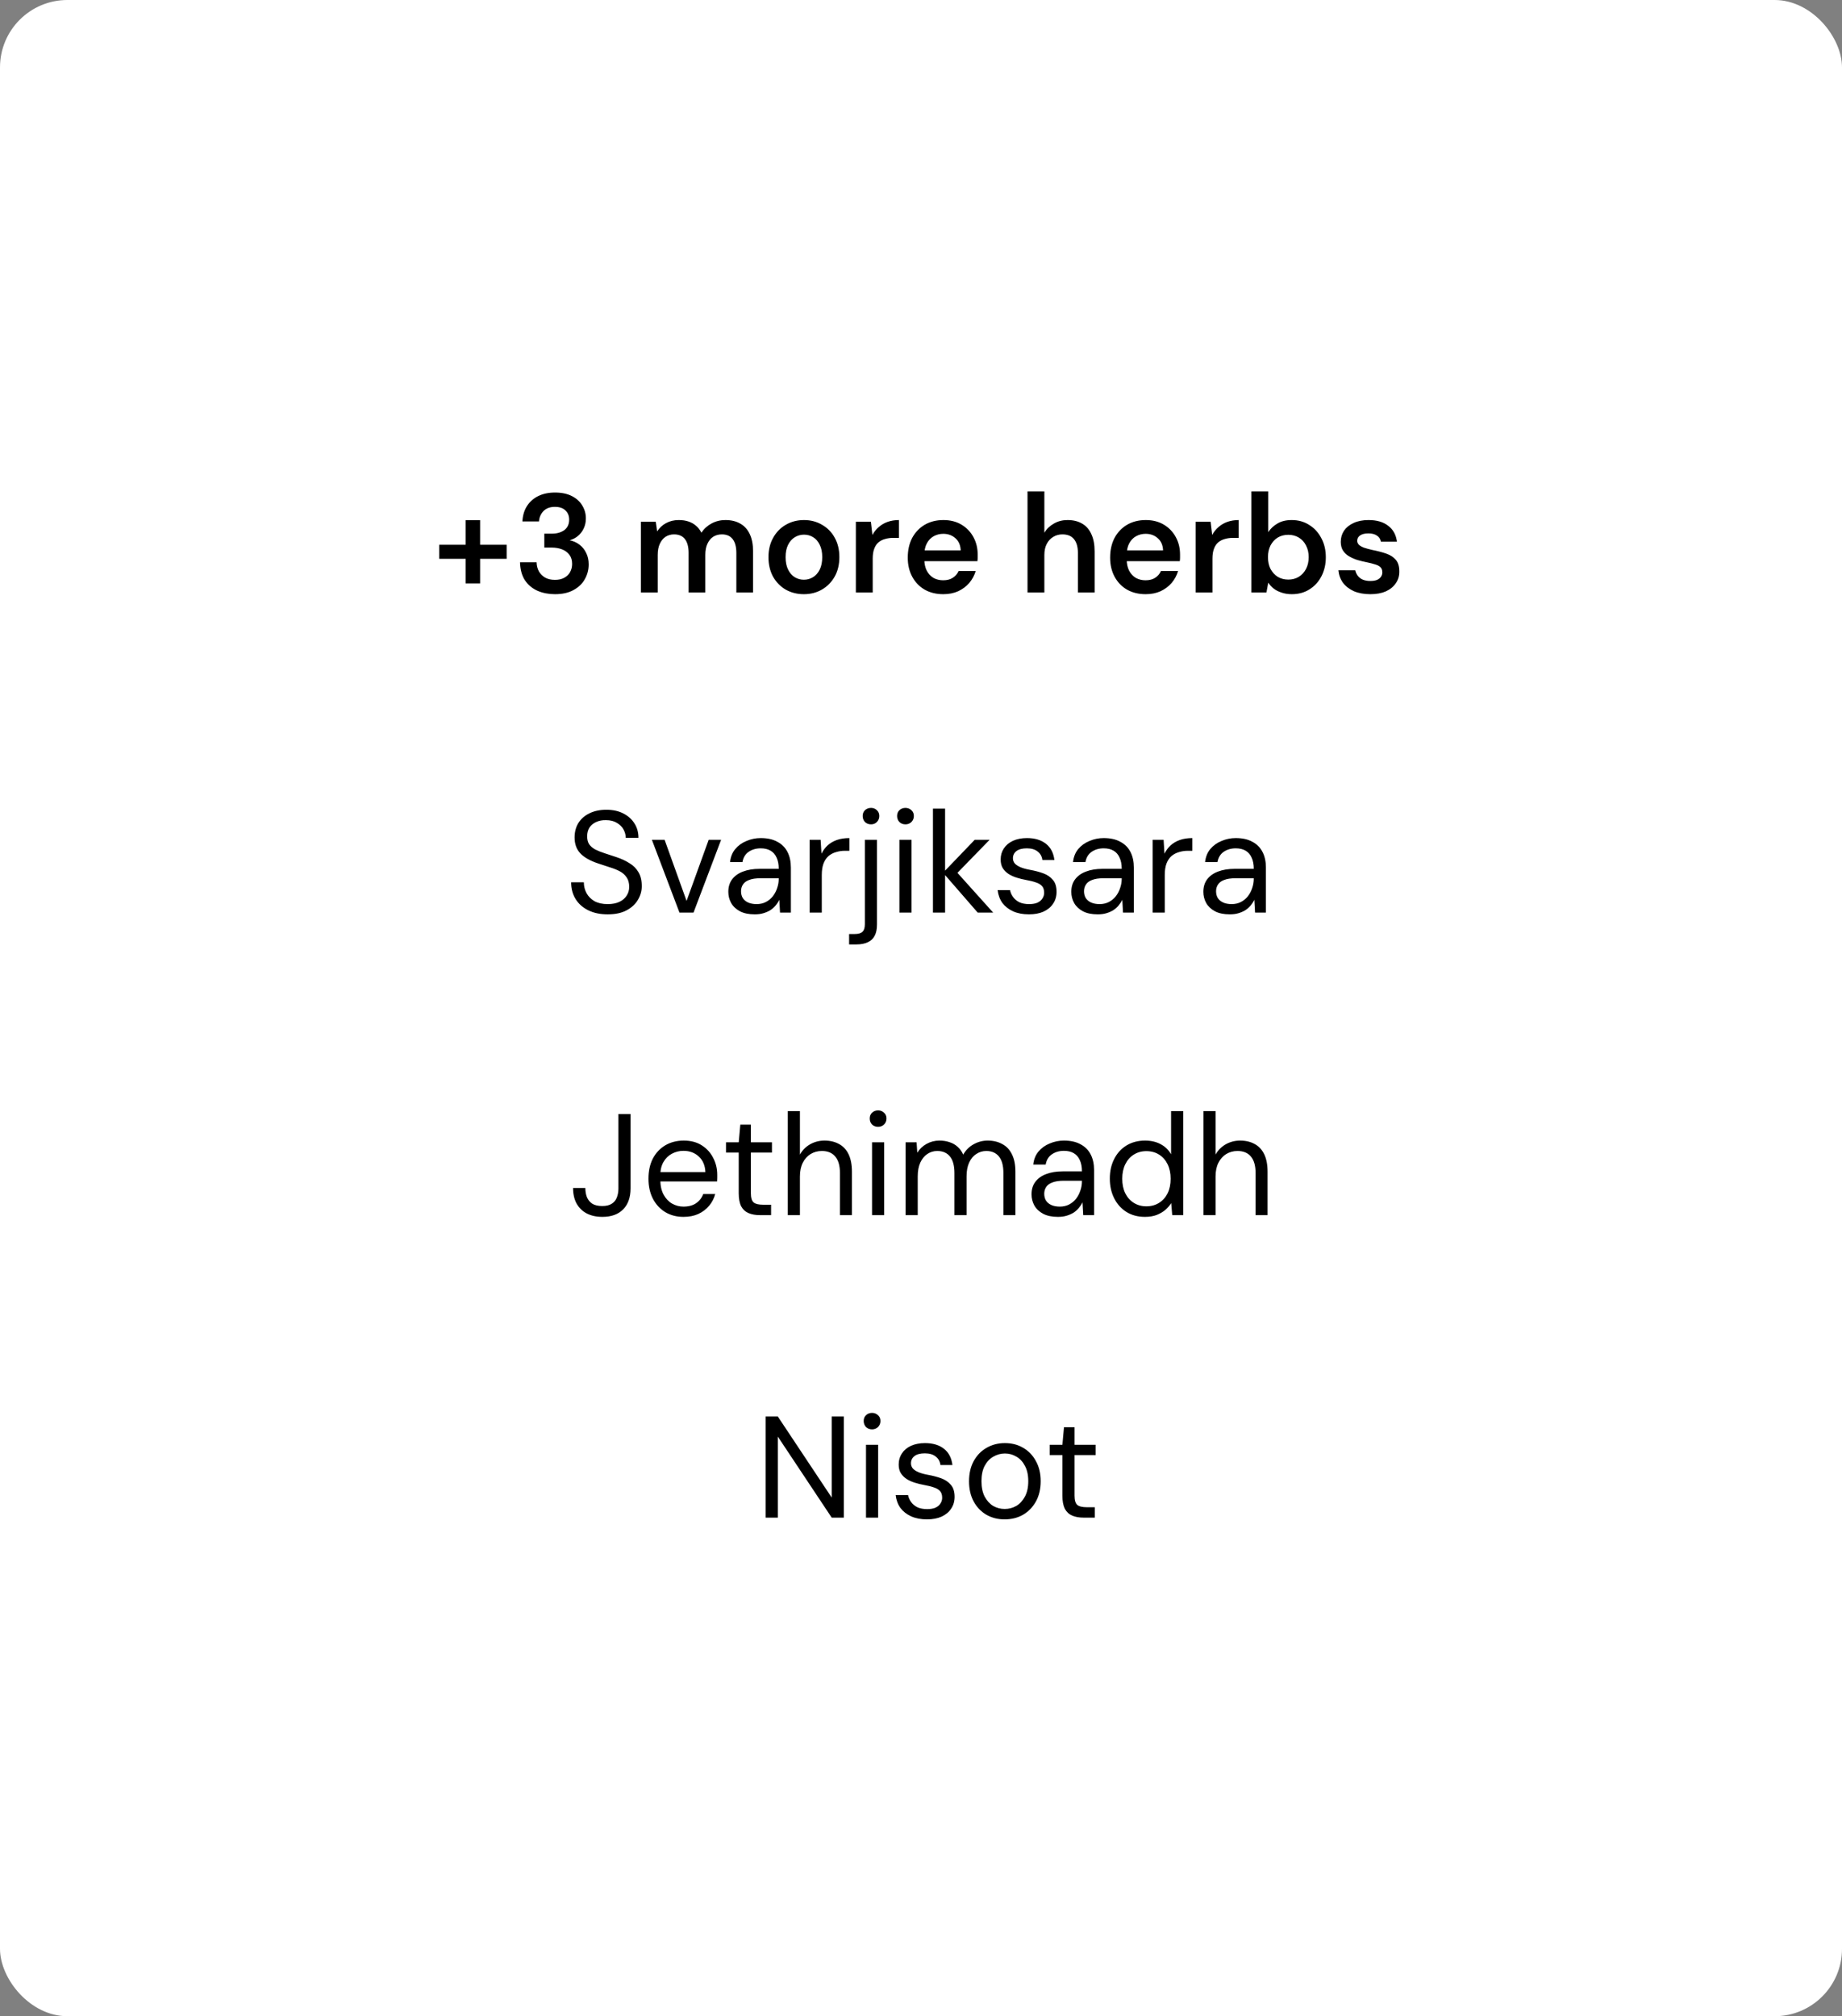 <svg xmlns="http://www.w3.org/2000/svg" fill="none" viewBox="0 0 656 718" height="718" width="656">
<rect x="0" y="0" width="656" height="718" fill="#808080" stroke="none"/>
<rect fill="white" rx="24" height="718" width="656"></rect>
<path fill="black" d="M165.835 207.75V185.25H170.985V207.75H165.835ZM156.435 199V194H180.435V199H156.435ZM197.649 211.6C195.382 211.6 193.316 211.2 191.449 210.4C189.582 209.567 188.082 208.317 186.949 206.65C185.849 204.95 185.266 202.817 185.199 200.25H191.099C191.132 201.417 191.399 202.483 191.899 203.45C192.432 204.383 193.182 205.133 194.149 205.7C195.116 206.233 196.282 206.5 197.649 206.5C198.949 206.5 200.049 206.25 200.949 205.75C201.882 205.25 202.582 204.567 203.049 203.7C203.516 202.833 203.749 201.867 203.749 200.8C203.749 199.5 203.432 198.433 202.799 197.6C202.166 196.733 201.299 196.083 200.199 195.65C199.099 195.217 197.849 195 196.449 195H193.849V190.05H196.449C198.282 190.05 199.782 189.633 200.949 188.8C202.116 187.933 202.699 186.683 202.699 185.05C202.699 183.683 202.249 182.583 201.349 181.75C200.482 180.917 199.232 180.5 197.599 180.5C195.899 180.5 194.549 181 193.549 182C192.582 183 192.049 184.233 191.949 185.7H186.049C186.149 183.6 186.682 181.783 187.649 180.25C188.649 178.683 189.999 177.483 191.699 176.65C193.399 175.817 195.382 175.4 197.649 175.4C200.016 175.4 202.016 175.817 203.649 176.65C205.282 177.483 206.516 178.6 207.349 180C208.216 181.4 208.649 182.933 208.649 184.6C208.649 185.9 208.399 187.083 207.899 188.15C207.399 189.217 206.716 190.117 205.849 190.85C205.016 191.55 204.032 192.067 202.899 192.4C204.199 192.667 205.349 193.183 206.349 193.95C207.382 194.717 208.182 195.7 208.749 196.9C209.349 198.067 209.649 199.433 209.649 201C209.649 202.9 209.182 204.667 208.249 206.3C207.349 207.9 205.999 209.183 204.199 210.15C202.432 211.117 200.249 211.6 197.649 211.6ZM228.238 211V185.8H233.538L234.038 189.25C234.838 187.983 235.888 187 237.188 186.3C238.521 185.567 240.038 185.2 241.738 185.2C243.004 185.2 244.138 185.367 245.138 185.7C246.171 186.033 247.071 186.533 247.838 187.2C248.638 187.867 249.288 188.7 249.788 189.7C250.721 188.3 251.938 187.2 253.438 186.4C254.938 185.6 256.571 185.2 258.338 185.2C260.438 185.2 262.221 185.633 263.688 186.5C265.154 187.333 266.271 188.583 267.038 190.25C267.804 191.883 268.188 193.9 268.188 196.3V211H262.238V196.9C262.238 194.767 261.804 193.133 260.938 192C260.071 190.867 258.788 190.3 257.088 190.3C255.921 190.3 254.888 190.583 253.988 191.15C253.121 191.717 252.438 192.55 251.938 193.65C251.438 194.717 251.188 196.033 251.188 197.6V211H245.238V196.9C245.238 194.767 244.804 193.133 243.938 192C243.071 190.867 241.771 190.3 240.038 190.3C238.938 190.3 237.938 190.583 237.038 191.15C236.171 191.717 235.488 192.55 234.988 193.65C234.488 194.717 234.238 196.033 234.238 197.6V211H228.238ZM286.277 211.6C283.877 211.6 281.71 211.05 279.777 209.95C277.877 208.817 276.377 207.267 275.277 205.3C274.21 203.3 273.677 201.017 273.677 198.45C273.677 195.817 274.227 193.517 275.327 191.55C276.427 189.55 277.927 188 279.827 186.9C281.76 185.767 283.927 185.2 286.327 185.2C288.727 185.2 290.877 185.767 292.777 186.9C294.71 188 296.21 189.533 297.277 191.5C298.377 193.467 298.927 195.767 298.927 198.4C298.927 201.033 298.377 203.333 297.277 205.3C296.177 207.267 294.66 208.817 292.727 209.95C290.827 211.05 288.677 211.6 286.277 211.6ZM286.277 206.45C287.477 206.45 288.56 206.15 289.527 205.55C290.527 204.95 291.327 204.05 291.927 202.85C292.527 201.65 292.827 200.167 292.827 198.4C292.827 196.633 292.527 195.167 291.927 194C291.36 192.8 290.577 191.9 289.577 191.3C288.61 190.7 287.527 190.4 286.327 190.4C285.16 190.4 284.077 190.7 283.077 191.3C282.077 191.9 281.277 192.8 280.677 194C280.077 195.167 279.777 196.633 279.777 198.4C279.777 200.167 280.077 201.65 280.677 202.85C281.277 204.05 282.06 204.95 283.027 205.55C284.027 206.15 285.11 206.45 286.277 206.45ZM304.8 211V185.8H310.15L310.7 190.5C311.3 189.4 312.05 188.467 312.95 187.7C313.85 186.9 314.9 186.283 316.1 185.85C317.334 185.417 318.684 185.2 320.15 185.2V191.55H318.05C317.05 191.55 316.1 191.683 315.2 191.95C314.3 192.183 313.517 192.583 312.85 193.15C312.217 193.683 311.717 194.433 311.35 195.4C310.984 196.333 310.8 197.517 310.8 198.95V211H304.8ZM335.936 211.6C333.436 211.6 331.236 211.067 329.336 210C327.436 208.9 325.953 207.367 324.886 205.4C323.819 203.433 323.286 201.167 323.286 198.6C323.286 195.933 323.803 193.6 324.836 191.6C325.903 189.6 327.386 188.033 329.286 186.9C331.219 185.767 333.453 185.2 335.986 185.2C338.453 185.2 340.603 185.75 342.436 186.85C344.269 187.95 345.686 189.433 346.686 191.3C347.686 193.133 348.186 195.2 348.186 197.5C348.186 197.833 348.186 198.2 348.186 198.6C348.186 199 348.153 199.417 348.086 199.85H327.586V196H342.136C342.069 194.167 341.453 192.733 340.286 191.7C339.119 190.633 337.669 190.1 335.936 190.1C334.703 190.1 333.569 190.383 332.536 190.95C331.503 191.517 330.686 192.367 330.086 193.5C329.486 194.6 329.186 196 329.186 197.7V199.15C329.186 200.717 329.469 202.067 330.036 203.2C330.636 204.333 331.436 205.2 332.436 205.8C333.469 206.367 334.619 206.65 335.886 206.65C337.286 206.65 338.436 206.35 339.336 205.75C340.269 205.15 340.953 204.35 341.386 203.35H347.486C347.019 204.917 346.253 206.333 345.186 207.6C344.119 208.833 342.803 209.817 341.236 210.55C339.669 211.25 337.903 211.6 335.936 211.6ZM365.933 211V175H371.933V189.7C372.766 188.333 373.9 187.25 375.333 186.45C376.766 185.617 378.383 185.2 380.183 185.2C382.25 185.2 384 185.633 385.433 186.5C386.866 187.333 387.95 188.583 388.683 190.25C389.45 191.883 389.833 193.933 389.833 196.4V211H383.883V196.95C383.883 194.783 383.416 193.133 382.483 192C381.583 190.867 380.2 190.3 378.333 190.3C377.133 190.3 376.05 190.6 375.083 191.2C374.116 191.767 373.35 192.6 372.783 193.7C372.216 194.767 371.933 196.083 371.933 197.65V211H365.933ZM408.006 211.6C405.506 211.6 403.306 211.067 401.406 210C399.506 208.9 398.023 207.367 396.956 205.4C395.89 203.433 395.356 201.167 395.356 198.6C395.356 195.933 395.873 193.6 396.906 191.6C397.973 189.6 399.456 188.033 401.356 186.9C403.29 185.767 405.523 185.2 408.056 185.2C410.523 185.2 412.673 185.75 414.506 186.85C416.34 187.95 417.756 189.433 418.756 191.3C419.756 193.133 420.256 195.2 420.256 197.5C420.256 197.833 420.256 198.2 420.256 198.6C420.256 199 420.223 199.417 420.156 199.85H399.656V196H414.206C414.14 194.167 413.523 192.733 412.356 191.7C411.19 190.633 409.74 190.1 408.006 190.1C406.773 190.1 405.64 190.383 404.606 190.95C403.573 191.517 402.756 192.367 402.156 193.5C401.556 194.6 401.256 196 401.256 197.7V199.15C401.256 200.717 401.54 202.067 402.106 203.2C402.706 204.333 403.506 205.2 404.506 205.8C405.54 206.367 406.69 206.65 407.956 206.65C409.356 206.65 410.506 206.35 411.406 205.75C412.34 205.15 413.023 204.35 413.456 203.35H419.556C419.09 204.917 418.323 206.333 417.256 207.6C416.19 208.833 414.873 209.817 413.306 210.55C411.74 211.25 409.973 211.6 408.006 211.6ZM425.796 211V185.8H431.146L431.696 190.5C432.296 189.4 433.046 188.467 433.946 187.7C434.846 186.9 435.896 186.283 437.096 185.85C438.33 185.417 439.68 185.2 441.146 185.2V191.55H439.046C438.046 191.55 437.096 191.683 436.196 191.95C435.296 192.183 434.513 192.583 433.846 193.15C433.213 193.683 432.713 194.433 432.346 195.4C431.98 196.333 431.796 197.517 431.796 198.95V211H425.796ZM460.069 211.6C458.736 211.6 457.536 211.417 456.469 211.05C455.403 210.717 454.469 210.25 453.669 209.65C452.869 209.017 452.203 208.3 451.669 207.5L451.019 211H445.669V175H451.669V189.5C452.469 188.267 453.553 187.25 454.919 186.45C456.286 185.617 457.986 185.2 460.019 185.2C462.386 185.2 464.469 185.783 466.269 186.95C468.103 188.083 469.536 189.65 470.569 191.65C471.636 193.617 472.169 195.883 472.169 198.45C472.169 200.95 471.653 203.2 470.619 205.2C469.586 207.2 468.153 208.767 466.319 209.9C464.519 211.033 462.436 211.6 460.069 211.6ZM458.819 206.4C460.219 206.4 461.469 206.067 462.569 205.4C463.669 204.7 464.519 203.767 465.119 202.6C465.753 201.4 466.069 200 466.069 198.4C466.069 196.833 465.753 195.45 465.119 194.25C464.519 193.05 463.669 192.117 462.569 191.45C461.469 190.783 460.219 190.45 458.819 190.45C457.386 190.45 456.119 190.783 455.019 191.45C453.953 192.117 453.103 193.05 452.469 194.25C451.869 195.45 451.569 196.833 451.569 198.4C451.569 200 451.869 201.4 452.469 202.6C453.103 203.767 453.953 204.7 455.019 205.4C456.119 206.067 457.386 206.4 458.819 206.4ZM488.044 211.6C485.81 211.6 483.86 211.25 482.194 210.55C480.56 209.817 479.26 208.817 478.294 207.55C477.36 206.25 476.81 204.767 476.644 203.1H482.644C482.81 203.8 483.11 204.45 483.544 205.05C483.977 205.617 484.56 206.067 485.294 206.4C486.06 206.733 486.96 206.9 487.994 206.9C488.994 206.9 489.81 206.767 490.444 206.5C491.077 206.2 491.544 205.817 491.844 205.35C492.144 204.883 492.294 204.383 492.294 203.85C492.294 203.05 492.077 202.433 491.644 202C491.21 201.567 490.577 201.233 489.744 201C488.944 200.733 487.977 200.483 486.844 200.25C485.644 200.017 484.477 199.733 483.344 199.4C482.244 199.033 481.244 198.583 480.344 198.05C479.477 197.517 478.777 196.833 478.244 196C477.744 195.167 477.494 194.15 477.494 192.95C477.494 191.483 477.877 190.167 478.644 189C479.444 187.833 480.577 186.917 482.044 186.25C483.544 185.55 485.327 185.2 487.394 185.2C490.327 185.2 492.66 185.883 494.394 187.25C496.16 188.583 497.194 190.467 497.494 192.9H491.794C491.627 191.967 491.16 191.25 490.394 190.75C489.627 190.217 488.61 189.95 487.344 189.95C486.044 189.95 485.044 190.2 484.344 190.7C483.677 191.167 483.344 191.8 483.344 192.6C483.344 193.1 483.544 193.567 483.944 194C484.377 194.4 484.994 194.75 485.794 195.05C486.594 195.317 487.577 195.583 488.744 195.85C490.61 196.217 492.26 196.65 493.694 197.15C495.127 197.65 496.26 198.383 497.094 199.35C497.927 200.317 498.344 201.683 498.344 203.45C498.377 205.05 497.96 206.467 497.094 207.7C496.26 208.933 495.077 209.9 493.544 210.6C492.01 211.267 490.177 211.6 488.044 211.6Z"></path>
<path fill="black" d="M216.415 325.617C213.774 325.617 211.476 325.137 209.521 324.177C207.565 323.216 206.056 321.879 204.993 320.164C203.93 318.449 203.398 316.459 203.398 314.195H207.926C207.926 315.602 208.251 316.905 208.903 318.106C209.555 319.272 210.498 320.215 211.733 320.935C213.002 321.621 214.563 321.964 216.415 321.964C218.027 321.964 219.399 321.707 220.531 321.193C221.697 320.644 222.572 319.906 223.155 318.98C223.773 318.054 224.081 317.008 224.081 315.842C224.081 314.435 223.773 313.303 223.155 312.446C222.572 311.554 221.766 310.834 220.737 310.285C219.708 309.736 218.507 309.256 217.135 308.844C215.798 308.398 214.391 307.935 212.916 307.455C210.069 306.495 207.977 305.294 206.639 303.854C205.302 302.413 204.633 300.543 204.633 298.245C204.633 296.29 205.079 294.575 205.97 293.1C206.897 291.625 208.2 290.476 209.881 289.653C211.596 288.795 213.62 288.367 215.952 288.367C218.25 288.367 220.24 288.795 221.92 289.653C223.635 290.51 224.973 291.694 225.934 293.203C226.894 294.678 227.374 296.393 227.374 298.348H222.846C222.846 297.354 222.589 296.376 222.075 295.416C221.56 294.455 220.771 293.666 219.708 293.049C218.679 292.397 217.376 292.071 215.798 292.071C214.494 292.037 213.328 292.26 212.299 292.74C211.304 293.186 210.515 293.838 209.932 294.695C209.383 295.553 209.109 296.599 209.109 297.834C209.109 299 209.349 299.943 209.829 300.664C210.344 301.384 211.064 302.001 211.99 302.516C212.951 302.996 214.065 303.442 215.335 303.854C216.604 304.265 218.01 304.728 219.554 305.243C221.303 305.826 222.846 306.546 224.184 307.404C225.556 308.227 226.62 309.29 227.374 310.594C228.163 311.897 228.558 313.561 228.558 315.584C228.558 317.299 228.095 318.929 227.168 320.472C226.277 321.982 224.939 323.216 223.155 324.177C221.372 325.137 219.125 325.617 216.415 325.617ZM241.99 325L232.163 299.069H236.691L244.512 320.832L252.384 299.069H256.808L246.981 325H241.99ZM268.794 325.617C266.702 325.617 264.952 325.257 263.546 324.537C262.14 323.782 261.094 322.805 260.408 321.604C259.722 320.369 259.379 319.032 259.379 317.591C259.379 315.842 259.824 314.367 260.716 313.166C261.642 311.931 262.929 311.005 264.575 310.388C266.256 309.736 268.228 309.41 270.492 309.41H277.335C277.335 307.798 277.078 306.46 276.563 305.397C276.083 304.299 275.363 303.476 274.402 302.927C273.476 302.379 272.31 302.104 270.904 302.104C269.257 302.104 267.834 302.516 266.633 303.339C265.433 304.162 264.695 305.38 264.421 306.992H259.996C260.202 305.14 260.819 303.596 261.848 302.361C262.911 301.092 264.249 300.132 265.861 299.48C267.474 298.794 269.154 298.451 270.904 298.451C273.305 298.451 275.294 298.897 276.872 299.789C278.484 300.646 279.685 301.864 280.474 303.442C281.262 304.985 281.657 306.821 281.657 308.947V325H277.798L277.541 320.421C277.198 321.141 276.752 321.827 276.203 322.479C275.689 323.096 275.071 323.645 274.351 324.125C273.631 324.571 272.807 324.931 271.881 325.206C270.989 325.48 269.96 325.617 268.794 325.617ZM269.463 321.964C270.663 321.964 271.744 321.724 272.704 321.244C273.699 320.73 274.539 320.044 275.226 319.186C275.912 318.294 276.426 317.317 276.769 316.253C277.146 315.19 277.335 314.075 277.335 312.909V312.755H270.852C269.171 312.755 267.817 312.96 266.787 313.372C265.758 313.749 265.021 314.298 264.575 315.018C264.129 315.704 263.906 316.493 263.906 317.385C263.906 318.311 264.112 319.117 264.524 319.803C264.97 320.489 265.604 321.021 266.427 321.398C267.285 321.776 268.297 321.964 269.463 321.964ZM288.343 325V299.069H292.253L292.562 304.008C293.145 302.842 293.882 301.847 294.774 301.024C295.7 300.2 296.798 299.566 298.067 299.12C299.37 298.674 300.845 298.451 302.492 298.451V302.979H300.897C299.799 302.979 298.753 303.133 297.758 303.442C296.764 303.716 295.872 304.179 295.083 304.831C294.328 305.483 293.728 306.375 293.282 307.507C292.87 308.604 292.665 309.976 292.665 311.623V325H288.343ZM302.395 336.319V332.615H304.402C305.705 332.615 306.631 332.34 307.18 331.792C307.729 331.277 308.003 330.385 308.003 329.116V299.069H312.325V329.219C312.325 330.865 312.051 332.203 311.502 333.232C310.953 334.296 310.13 335.067 309.032 335.548C307.969 336.062 306.648 336.319 305.07 336.319H302.395ZM310.216 293.563C309.358 293.563 308.638 293.289 308.055 292.74C307.506 292.157 307.231 291.437 307.231 290.579C307.231 289.722 307.506 289.036 308.055 288.521C308.638 287.972 309.358 287.698 310.216 287.698C311.039 287.698 311.725 287.972 312.274 288.521C312.857 289.036 313.148 289.722 313.148 290.579C313.148 291.437 312.857 292.157 312.274 292.74C311.725 293.289 311.039 293.563 310.216 293.563ZM320.308 325V299.069H324.63V325H320.308ZM322.469 293.563C321.612 293.563 320.892 293.289 320.308 292.74C319.76 292.157 319.485 291.437 319.485 290.579C319.485 289.722 319.76 289.036 320.308 288.521C320.892 287.972 321.612 287.698 322.469 287.698C323.293 287.698 323.996 287.972 324.579 288.521C325.162 289.036 325.454 289.722 325.454 290.579C325.454 291.437 325.162 292.157 324.579 292.74C323.996 293.289 323.293 293.563 322.469 293.563ZM348.207 325L335.859 310.799L347.127 299.069H352.426L339.512 312.343L339.563 309.256L353.712 325H348.207ZM332.257 325V287.955H336.579V325H332.257ZM366.452 325.617C364.291 325.617 362.405 325.257 360.793 324.537C359.215 323.817 357.946 322.822 356.985 321.553C356.059 320.249 355.493 318.723 355.287 316.974H359.712C359.884 317.865 360.244 318.689 360.793 319.443C361.341 320.198 362.079 320.815 363.005 321.296C363.965 321.741 365.132 321.964 366.504 321.964C367.704 321.964 368.699 321.793 369.488 321.45C370.277 321.073 370.86 320.575 371.237 319.958C371.649 319.34 371.855 318.671 371.855 317.951C371.855 316.888 371.597 316.082 371.083 315.533C370.603 314.984 369.882 314.555 368.922 314.247C367.961 313.904 366.795 313.612 365.423 313.372C364.291 313.166 363.177 312.892 362.079 312.549C360.981 312.206 360.004 311.76 359.146 311.211C358.289 310.628 357.603 309.925 357.088 309.102C356.608 308.278 356.368 307.266 356.368 306.066C356.368 304.591 356.745 303.288 357.5 302.156C358.254 300.989 359.335 300.08 360.741 299.429C362.182 298.777 363.845 298.451 365.732 298.451C368.51 298.451 370.757 299.12 372.472 300.458C374.187 301.795 375.199 303.733 375.508 306.272H371.237C371.066 304.968 370.5 303.956 369.539 303.236C368.613 302.481 367.327 302.104 365.68 302.104C364.068 302.104 362.834 302.43 361.976 303.082C361.153 303.733 360.741 304.591 360.741 305.654C360.741 306.34 360.964 306.958 361.41 307.507C361.89 308.021 362.576 308.467 363.468 308.844C364.394 309.222 365.526 309.53 366.864 309.77C368.579 310.079 370.14 310.491 371.546 311.005C372.952 311.52 374.084 312.292 374.942 313.321C375.834 314.315 376.279 315.739 376.279 317.591C376.279 319.203 375.868 320.609 375.045 321.81C374.256 323.011 373.124 323.954 371.649 324.64C370.174 325.292 368.442 325.617 366.452 325.617ZM390.941 325.617C388.848 325.617 387.099 325.257 385.693 324.537C384.286 323.782 383.24 322.805 382.554 321.604C381.868 320.369 381.525 319.032 381.525 317.591C381.525 315.842 381.971 314.367 382.863 313.166C383.789 311.931 385.075 311.005 386.722 310.388C388.402 309.736 390.375 309.41 392.639 309.41H399.482C399.482 307.798 399.224 306.46 398.71 305.397C398.23 304.299 397.509 303.476 396.549 302.927C395.623 302.379 394.456 302.104 393.05 302.104C391.404 302.104 389.98 302.516 388.78 303.339C387.579 304.162 386.842 305.38 386.567 306.992H382.142C382.348 305.14 382.966 303.596 383.995 302.361C385.058 301.092 386.396 300.132 388.008 299.48C389.62 298.794 391.301 298.451 393.05 298.451C395.451 298.451 397.441 298.897 399.018 299.789C400.631 300.646 401.831 301.864 402.62 303.442C403.409 304.985 403.803 306.821 403.803 308.947V325H399.945L399.687 320.421C399.344 321.141 398.898 321.827 398.35 322.479C397.835 323.096 397.218 323.645 396.497 324.125C395.777 324.571 394.954 324.931 394.028 325.206C393.136 325.48 392.107 325.617 390.941 325.617ZM391.609 321.964C392.81 321.964 393.891 321.724 394.851 321.244C395.846 320.73 396.686 320.044 397.372 319.186C398.058 318.294 398.573 317.317 398.916 316.253C399.293 315.19 399.482 314.075 399.482 312.909V312.755H392.999C391.318 312.755 389.963 312.96 388.934 313.372C387.905 313.749 387.168 314.298 386.722 315.018C386.276 315.704 386.053 316.493 386.053 317.385C386.053 318.311 386.259 319.117 386.67 319.803C387.116 320.489 387.751 321.021 388.574 321.398C389.431 321.776 390.443 321.964 391.609 321.964ZM410.489 325V299.069H414.4L414.708 304.008C415.291 302.842 416.029 301.847 416.921 301.024C417.847 300.2 418.944 299.566 420.214 299.12C421.517 298.674 422.992 298.451 424.638 298.451V302.979H423.043C421.946 302.979 420.9 303.133 419.905 303.442C418.91 303.716 418.018 304.179 417.229 304.831C416.475 305.483 415.875 306.375 415.429 307.507C415.017 308.604 414.811 309.976 414.811 311.623V325H410.489ZM437.97 325.617C435.878 325.617 434.129 325.257 432.722 324.537C431.316 323.782 430.27 322.805 429.584 321.604C428.898 320.369 428.555 319.032 428.555 317.591C428.555 315.842 429.001 314.367 429.892 313.166C430.819 311.931 432.105 311.005 433.751 310.388C435.432 309.736 437.404 309.41 439.668 309.41H446.511C446.511 307.798 446.254 306.46 445.739 305.397C445.259 304.299 444.539 303.476 443.579 302.927C442.652 302.379 441.486 302.104 440.08 302.104C438.433 302.104 437.01 302.516 435.809 303.339C434.609 304.162 433.871 305.38 433.597 306.992H429.172C429.378 305.14 429.995 303.596 431.024 302.361C432.088 301.092 433.425 300.132 435.038 299.48C436.65 298.794 438.33 298.451 440.08 298.451C442.481 298.451 444.47 298.897 446.048 299.789C447.66 300.646 448.861 301.864 449.65 303.442C450.439 304.985 450.833 306.821 450.833 308.947V325H446.974L446.717 320.421C446.374 321.141 445.928 321.827 445.379 322.479C444.865 323.096 444.247 323.645 443.527 324.125C442.807 324.571 441.984 324.931 441.057 325.206C440.166 325.48 439.137 325.617 437.97 325.617ZM438.639 321.964C439.84 321.964 440.92 321.724 441.881 321.244C442.875 320.73 443.716 320.044 444.402 319.186C445.088 318.294 445.602 317.317 445.945 316.253C446.323 315.19 446.511 314.075 446.511 312.909V312.755H440.028C438.348 312.755 436.993 312.96 435.964 313.372C434.935 313.749 434.197 314.298 433.751 315.018C433.305 315.704 433.082 316.493 433.082 317.385C433.082 318.311 433.288 319.117 433.7 319.803C434.146 320.489 434.78 321.021 435.604 321.398C436.461 321.776 437.473 321.964 438.639 321.964Z"></path>
<path fill="black" d="M214.529 433.344C212.368 433.344 210.499 432.932 208.921 432.109C207.378 431.286 206.177 430.103 205.32 428.559C204.496 427.015 204.085 425.18 204.085 423.054H208.458C208.458 424.254 208.647 425.352 209.024 426.347C209.436 427.307 210.07 428.079 210.928 428.662C211.82 429.211 213.003 429.485 214.478 429.485C215.919 429.485 217.051 429.211 217.874 428.662C218.731 428.113 219.332 427.376 219.675 426.45C220.052 425.489 220.241 424.409 220.241 423.208V396.711H224.562V423.208C224.562 426.432 223.671 428.936 221.887 430.72C220.138 432.469 217.685 433.344 214.529 433.344ZM243.392 433.344C240.957 433.344 238.796 432.778 236.91 431.646C235.057 430.514 233.599 428.936 232.536 426.913C231.473 424.855 230.941 422.471 230.941 419.761C230.941 417.017 231.456 414.633 232.485 412.609C233.548 410.585 235.023 409.008 236.91 407.876C238.83 406.744 241.026 406.178 243.495 406.178C246.034 406.178 248.177 406.744 249.927 407.876C251.71 409.008 253.065 410.5 253.991 412.352C254.952 414.17 255.432 416.176 255.432 418.372C255.432 418.715 255.432 419.075 255.432 419.452C255.432 419.829 255.415 420.258 255.381 420.738H234.183V417.394H251.213C251.11 415.027 250.321 413.175 248.846 411.837C247.406 410.5 245.588 409.831 243.392 409.831C241.917 409.831 240.545 410.174 239.276 410.86C238.041 411.511 237.047 412.489 236.292 413.792C235.537 415.062 235.16 416.657 235.16 418.577V420.018C235.16 422.145 235.537 423.928 236.292 425.369C237.081 426.81 238.093 427.89 239.328 428.61C240.597 429.331 241.952 429.691 243.392 429.691C245.21 429.691 246.702 429.296 247.869 428.508C249.069 427.684 249.927 426.587 250.441 425.215H254.712C254.3 426.758 253.58 428.147 252.551 429.382C251.522 430.617 250.235 431.595 248.692 432.315C247.183 433.001 245.416 433.344 243.392 433.344ZM270.598 432.727C269.054 432.727 267.716 432.486 266.584 432.006C265.453 431.526 264.578 430.72 263.96 429.588C263.377 428.422 263.086 426.861 263.086 424.906V410.448H258.558V406.795H263.086L263.652 400.518H267.408V406.795H274.92V410.448H267.408V424.906C267.408 426.518 267.734 427.616 268.385 428.199C269.037 428.748 270.186 429.022 271.832 429.022H274.611V432.727H270.598ZM280.559 432.727V395.682H284.881V411.168C285.738 409.625 286.939 408.407 288.482 407.515C290.06 406.624 291.775 406.178 293.627 406.178C295.617 406.178 297.349 406.589 298.824 407.413C300.299 408.201 301.431 409.419 302.22 411.066C303.009 412.712 303.403 414.787 303.403 417.291V432.727H299.133V417.754C299.133 415.147 298.584 413.192 297.486 411.889C296.389 410.551 294.794 409.882 292.701 409.882C291.226 409.882 289.889 410.242 288.688 410.963C287.522 411.683 286.596 412.712 285.91 414.05C285.224 415.387 284.881 417.034 284.881 418.989V432.727H280.559ZM310.565 432.727V406.795H314.887V432.727H310.565ZM312.726 401.29C311.868 401.29 311.148 401.015 310.565 400.467C310.016 399.883 309.742 399.163 309.742 398.306C309.742 397.448 310.016 396.762 310.565 396.248C311.148 395.699 311.868 395.424 312.726 395.424C313.549 395.424 314.252 395.699 314.835 396.248C315.418 396.762 315.71 397.448 315.71 398.306C315.71 399.163 315.418 399.883 314.835 400.467C314.252 401.015 313.549 401.29 312.726 401.29ZM322.514 432.727V406.795H326.424L326.681 410.5C327.504 409.162 328.602 408.116 329.974 407.361C331.38 406.572 332.907 406.178 334.553 406.178C335.891 406.178 337.091 406.366 338.155 406.744C339.252 407.087 340.213 407.635 341.036 408.39C341.859 409.11 342.528 410.037 343.043 411.168C343.934 409.591 345.152 408.373 346.696 407.515C348.274 406.624 349.954 406.178 351.738 406.178C353.727 406.178 355.46 406.589 356.935 407.413C358.444 408.201 359.593 409.419 360.382 411.066C361.205 412.678 361.617 414.736 361.617 417.24V432.727H357.346V417.703C357.346 415.096 356.814 413.141 355.751 411.837C354.688 410.534 353.196 409.882 351.275 409.882C349.937 409.882 348.737 410.242 347.673 410.963C346.61 411.649 345.77 412.661 345.152 413.998C344.535 415.336 344.226 416.982 344.226 418.938V432.727H339.904V417.703C339.904 415.096 339.372 413.141 338.309 411.837C337.246 410.534 335.737 409.882 333.781 409.882C332.478 409.882 331.295 410.242 330.231 410.963C329.202 411.649 328.379 412.661 327.762 413.998C327.144 415.336 326.836 416.982 326.836 418.938V432.727H322.514ZM376.775 433.344C374.683 433.344 372.934 432.984 371.527 432.264C370.121 431.509 369.075 430.531 368.389 429.331C367.703 428.096 367.36 426.758 367.36 425.318C367.36 423.568 367.806 422.093 368.698 420.893C369.624 419.658 370.91 418.732 372.556 418.114C374.237 417.463 376.209 417.137 378.473 417.137H385.316C385.316 415.525 385.059 414.187 384.545 413.124C384.064 412.026 383.344 411.203 382.384 410.654C381.457 410.105 380.291 409.831 378.885 409.831C377.238 409.831 375.815 410.242 374.614 411.066C373.414 411.889 372.676 413.106 372.402 414.719H367.977C368.183 412.866 368.8 411.323 369.829 410.088C370.893 408.819 372.231 407.858 373.843 407.207C375.455 406.521 377.136 406.178 378.885 406.178C381.286 406.178 383.275 406.624 384.853 407.515C386.465 408.373 387.666 409.591 388.455 411.168C389.244 412.712 389.638 414.547 389.638 416.674V432.727H385.779L385.522 428.147C385.179 428.868 384.733 429.554 384.184 430.205C383.67 430.823 383.052 431.372 382.332 431.852C381.612 432.298 380.789 432.658 379.862 432.932C378.971 433.207 377.942 433.344 376.775 433.344ZM377.444 429.691C378.645 429.691 379.725 429.451 380.686 428.971C381.68 428.456 382.521 427.77 383.207 426.913C383.893 426.021 384.407 425.043 384.75 423.98C385.128 422.917 385.316 421.802 385.316 420.636V420.481H378.833C377.153 420.481 375.798 420.687 374.769 421.099C373.74 421.476 373.002 422.025 372.556 422.745C372.11 423.431 371.888 424.22 371.888 425.112C371.888 426.038 372.093 426.844 372.505 427.53C372.951 428.216 373.585 428.748 374.409 429.125C375.266 429.502 376.278 429.691 377.444 429.691ZM407.746 433.344C405.242 433.344 403.047 432.761 401.16 431.595C399.274 430.394 397.816 428.765 396.787 426.707C395.758 424.649 395.244 422.316 395.244 419.709C395.244 417.103 395.758 414.787 396.787 412.763C397.816 410.705 399.274 409.093 401.16 407.927C403.081 406.761 405.294 406.178 407.798 406.178C409.924 406.178 411.777 406.606 413.354 407.464C414.967 408.322 416.201 409.522 417.059 411.066V395.682H421.381V432.727H417.471L417.11 428.456C416.562 429.314 415.858 430.12 415.001 430.874C414.143 431.595 413.114 432.195 411.914 432.675C410.713 433.121 409.324 433.344 407.746 433.344ZM408.261 429.588C409.976 429.588 411.485 429.176 412.788 428.353C414.092 427.53 415.104 426.398 415.824 424.957C416.544 423.482 416.905 421.75 416.905 419.761C416.905 417.806 416.544 416.091 415.824 414.616C415.104 413.141 414.092 411.992 412.788 411.168C411.485 410.345 409.976 409.934 408.261 409.934C406.58 409.934 405.088 410.345 403.785 411.168C402.481 411.992 401.469 413.141 400.749 414.616C400.029 416.091 399.668 417.806 399.668 419.761C399.668 421.75 400.029 423.482 400.749 424.957C401.469 426.398 402.481 427.53 403.785 428.353C405.088 429.176 406.58 429.588 408.261 429.588ZM428.582 432.727V395.682H432.904V411.168C433.761 409.625 434.962 408.407 436.505 407.515C438.083 406.624 439.798 406.178 441.65 406.178C443.64 406.178 445.372 406.589 446.847 407.413C448.322 408.201 449.454 409.419 450.243 411.066C451.032 412.712 451.426 414.787 451.426 417.291V432.727H447.156V417.754C447.156 415.147 446.607 413.192 445.509 411.889C444.411 410.551 442.816 409.882 440.724 409.882C439.249 409.882 437.911 410.242 436.711 410.963C435.545 411.683 434.619 412.712 433.933 414.05C433.247 415.387 432.904 417.034 432.904 418.989V432.727H428.582Z"></path>
<path fill="black" d="M272.685 540.452V504.436H277.007L296.198 533.3V504.436H300.52V540.452H296.198L277.007 511.588V540.452H272.685ZM308.413 540.452V514.521H312.735V540.452H308.413ZM310.574 509.015C309.716 509.015 308.996 508.741 308.413 508.192C307.864 507.609 307.59 506.889 307.59 506.031C307.59 505.174 307.864 504.488 308.413 503.973C308.996 503.424 309.716 503.15 310.574 503.15C311.397 503.15 312.1 503.424 312.683 503.973C313.267 504.488 313.558 505.174 313.558 506.031C313.558 506.889 313.267 507.609 312.683 508.192C312.1 508.741 311.397 509.015 310.574 509.015ZM330.137 541.07C327.976 541.07 326.09 540.709 324.478 539.989C322.9 539.269 321.631 538.274 320.67 537.005C319.744 535.701 319.178 534.175 318.973 532.426H323.397C323.569 533.318 323.929 534.141 324.478 534.895C325.027 535.65 325.764 536.267 326.69 536.748C327.651 537.194 328.817 537.417 330.189 537.417C331.389 537.417 332.384 537.245 333.173 536.902C333.962 536.525 334.545 536.027 334.922 535.41C335.334 534.793 335.54 534.124 335.54 533.403C335.54 532.34 335.283 531.534 334.768 530.985C334.288 530.436 333.568 530.008 332.607 529.699C331.647 529.356 330.48 529.064 329.108 528.824C327.976 528.618 326.862 528.344 325.764 528.001C324.666 527.658 323.689 527.212 322.831 526.663C321.974 526.08 321.288 525.377 320.773 524.554C320.293 523.73 320.053 522.719 320.053 521.518C320.053 520.043 320.43 518.74 321.185 517.608C321.94 516.442 323.02 515.533 324.426 514.881C325.867 514.229 327.531 513.903 329.417 513.903C332.195 513.903 334.442 514.572 336.157 515.91C337.872 517.248 338.884 519.186 339.193 521.724H334.922C334.751 520.42 334.185 519.409 333.225 518.688C332.298 517.934 331.012 517.556 329.366 517.556C327.754 517.556 326.519 517.882 325.661 518.534C324.838 519.186 324.426 520.043 324.426 521.106C324.426 521.792 324.649 522.41 325.095 522.959C325.575 523.473 326.261 523.919 327.153 524.296C328.079 524.674 329.211 524.982 330.549 525.223C332.264 525.531 333.825 525.943 335.231 526.457C336.637 526.972 337.769 527.744 338.627 528.773C339.519 529.767 339.965 531.191 339.965 533.043C339.965 534.655 339.553 536.062 338.73 537.262C337.941 538.463 336.809 539.406 335.334 540.092C333.859 540.744 332.127 541.07 330.137 541.07ZM357.764 541.07C355.363 541.07 353.202 540.521 351.282 539.423C349.361 538.291 347.851 536.713 346.754 534.69C345.656 532.632 345.107 530.248 345.107 527.538C345.107 524.76 345.656 522.358 346.754 520.335C347.886 518.277 349.412 516.699 351.333 515.601C353.288 514.469 355.466 513.903 357.867 513.903C360.337 513.903 362.515 514.469 364.402 515.601C366.322 516.699 367.832 518.277 368.929 520.335C370.061 522.358 370.627 524.742 370.627 527.486C370.627 530.23 370.061 532.632 368.929 534.69C367.797 536.713 366.271 538.291 364.35 539.423C362.429 540.521 360.234 541.07 357.764 541.07ZM357.816 537.365C359.291 537.365 360.663 537.005 361.932 536.285C363.201 535.53 364.23 534.415 365.019 532.94C365.808 531.465 366.202 529.647 366.202 527.486C366.202 525.291 365.808 523.473 365.019 522.033C364.264 520.558 363.253 519.46 361.983 518.74C360.749 517.985 359.377 517.608 357.867 517.608C356.427 517.608 355.055 517.985 353.751 518.74C352.482 519.46 351.453 520.558 350.664 522.033C349.909 523.473 349.532 525.291 349.532 527.486C349.532 529.647 349.909 531.465 350.664 532.94C351.453 534.415 352.465 535.53 353.7 536.285C354.969 537.005 356.341 537.365 357.816 537.365ZM385.869 540.452C384.326 540.452 382.988 540.212 381.856 539.732C380.724 539.252 379.849 538.446 379.232 537.314C378.649 536.147 378.357 534.587 378.357 532.632V518.174H373.83V514.521H378.357L378.923 508.244H382.679V514.521H390.191V518.174H382.679V532.632C382.679 534.244 383.005 535.341 383.657 535.924C384.309 536.473 385.458 536.748 387.104 536.748H389.882V540.452H385.869Z"></path>
</svg>
